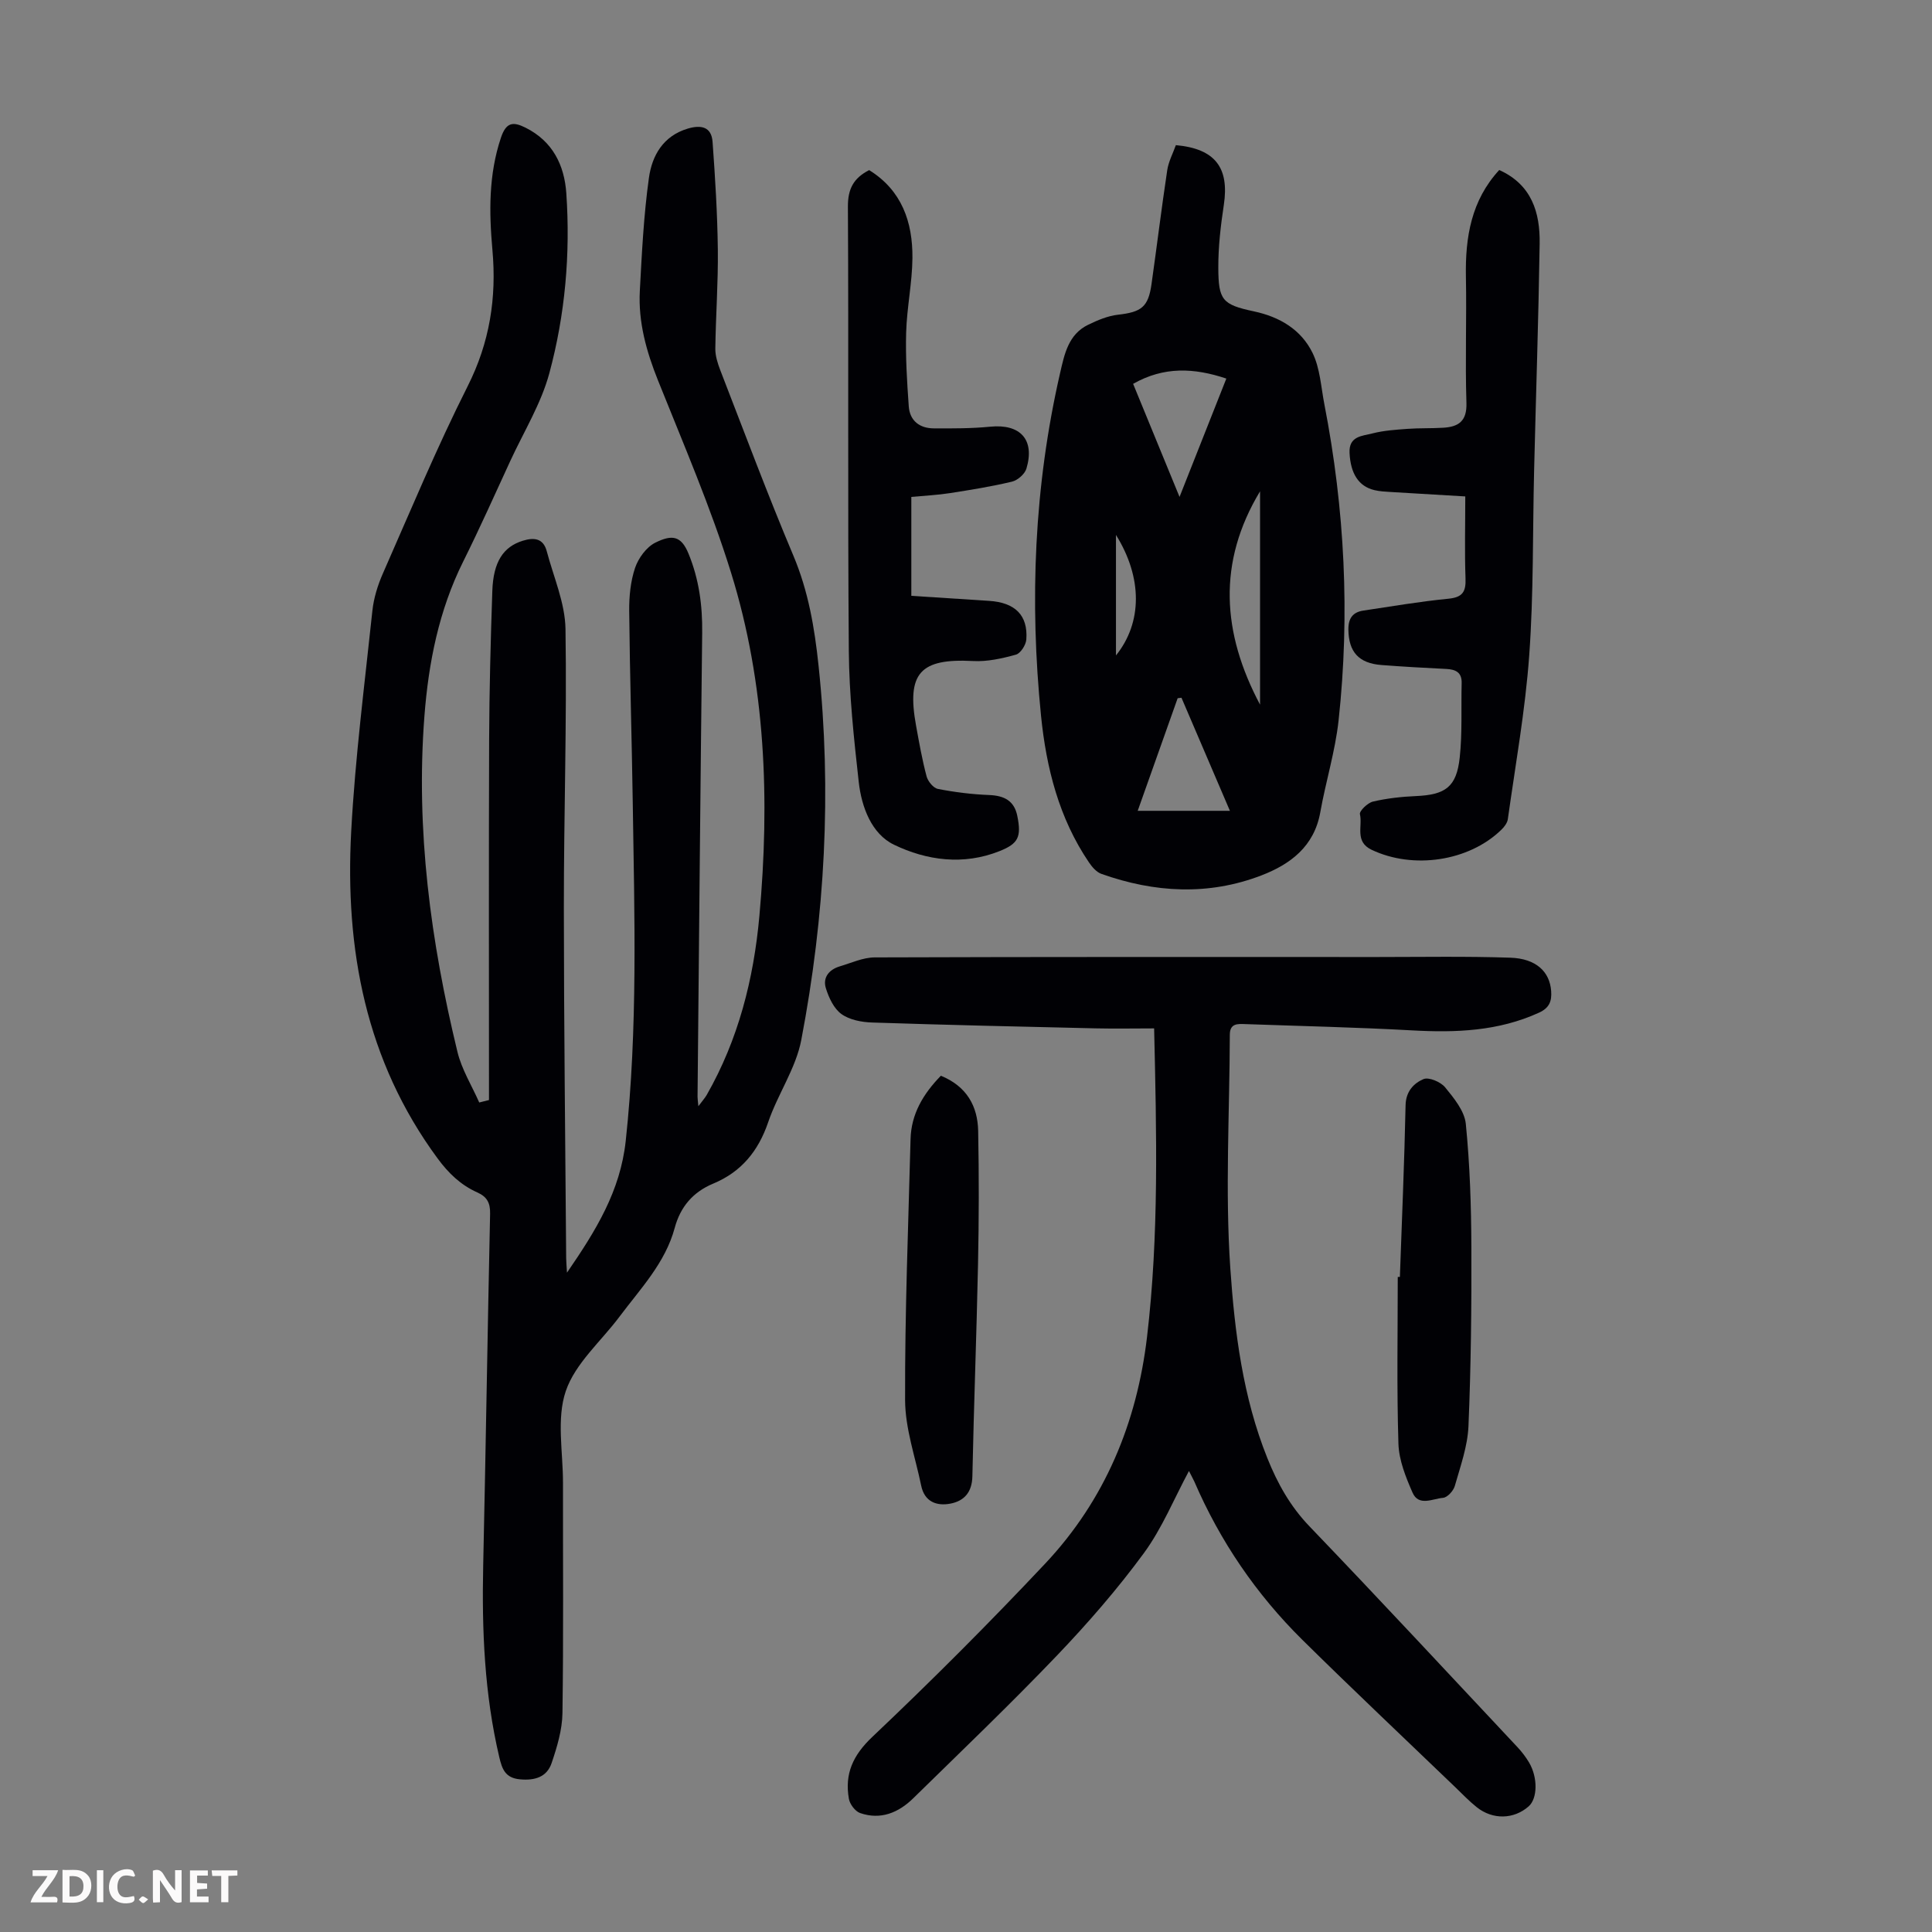 <svg enable-background="new 0 0 400 400" viewBox="0 0 400 400" xmlns="http://www.w3.org/2000/svg"><rect x="0" y="0" width="400" height="400" fill="#808080" stroke="none"/><g fill="#fbfafa"><path d="m37.59 393.81c-.92.31-1.52.05-2-.78-.7-1.2-1.52-2.34-2.47-3.78v4.59c-.55.03-.95.05-1.41.07-.03-.37-.06-.64-.06-.91 0-1.91 0-3.81 0-5.7 1.13-.41 1.77-.03 2.29.91.62 1.11 1.38 2.14 2.31 3.19v-4.2h1.35v6.61z"/><path d="m12.94 393.88v-6.75c1.9.19 3.93-.54 5.37 1.29.8 1.01.78 2.88.03 3.97-1.37 1.97-3.4 1.51-5.4 1.49m1.45-1.22c2.04.12 2.92-.58 2.89-2.21-.03-1.51-.98-2.19-2.89-2z"/><path d="m11.81 393.87h-5.49c.68-2.18 2.47-3.48 3.51-5.45h-3.08v-1.21h5.29c-.71 2.13-2.44 3.48-3.47 5.51.86 0 1.63.04 2.39-.01.79-.05 1.14.21.85 1.16"/><path d="m39.33 393.86v-6.61h3.7v1.07h-2.22v1.52c.68.04 1.34.09 2.07.13v1.07c-.72.05-1.38.09-2.1.14v1.48h2.4v1.19h-3.85z"/><path d="m27.71 388.56c-1.15-.3-2.46-.61-3.1.64-.37.73-.41 1.93-.06 2.67.63 1.35 1.99.93 3.17.68.35.94-.01 1.32-.93 1.46-1.62.25-3.05-.27-3.76-1.48-.73-1.24-.6-3.03.31-4.17.88-1.11 2.71-1.7 4-1.16.32.13.44.74.65 1.12-.1.08-.19.16-.28.24"/><path d="m49.15 387.24v1.07c-.59.02-1.17.05-1.87.08v5.44h-1.48v-5.44h-1.85c-.05-.4-.08-.73-.13-1.15z"/><path d="m20.06 387.21h1.33v6.62h-1.33z"/><path d="m30.68 393.25c-.49.38-.8.79-1.05.76-.32-.05-.6-.45-.9-.7.26-.24.51-.64.8-.67.29-.04.62.3 1.15.61"/></g><path d="m101.24 227.75c0-24.84-.06-49.69.03-74.53.04-10.29.31-20.59.66-30.87.2-6.06 2.3-9.15 6.29-10.39 2.37-.74 4.27-.51 4.98 2.17 1.42 5.36 3.8 10.73 3.88 16.12.3 19.24-.35 38.49-.34 57.74.01 24.18.3 48.36.48 72.53.01.74.08 1.48.17 2.97 6.01-8.75 11.03-16.87 12.16-27.28 2.51-23.25 1.81-46.5 1.46-69.77-.2-13.31-.61-26.62-.74-39.94-.03-2.98.27-6.12 1.21-8.92.69-2.03 2.35-4.31 4.2-5.23 3.45-1.71 5.35-1.46 6.88 2.3 2.17 5.29 2.89 10.72 2.82 16.4-.37 32.01-.66 64.01-.96 96.02 0 .43.07.85.17 1.96.79-1.07 1.33-1.65 1.72-2.32 6.56-11.48 9.73-24.01 10.91-37.03 2.17-24.03 1.33-47.96-5.87-71.13-4.2-13.53-9.85-26.62-15.12-39.79-2.41-6.02-4.11-12.1-3.76-18.56.42-7.8.8-15.63 1.88-23.36.64-4.6 2.92-8.69 8.06-10.22 2.75-.81 4.89-.38 5.12 2.75.54 7.43 1 14.88 1.09 22.33.08 6.82-.43 13.64-.52 20.47-.02 1.5.49 3.08 1.04 4.51 4.97 12.81 9.78 25.7 15.12 38.36 3.1 7.35 4.39 14.96 5.21 22.75 2.76 26.02 1.32 51.89-3.57 77.51-1.12 5.9-4.89 11.25-6.86 17.05-2.04 5.98-5.57 10.29-11.37 12.7-4.2 1.75-6.8 4.8-7.98 9.18-1.96 7.26-7.1 12.58-11.43 18.37-3.82 5.11-9.17 9.67-11.12 15.41-1.95 5.73-.57 12.61-.58 18.99-.02 15.9.12 31.8-.11 47.69-.05 3.47-1.12 7.02-2.25 10.35-.98 2.89-3.49 3.64-6.56 3.35-3.04-.28-3.69-2.13-4.27-4.59-3.08-13.07-3.62-26.32-3.33-39.67.54-24.28.9-48.57 1.43-72.85.05-2.24-.65-3.51-2.65-4.4-3.41-1.53-5.93-3.93-8.22-7.04-14.91-20.24-19.19-43.32-17.89-67.67.82-15.28 2.78-30.51 4.39-45.74.28-2.61 1.1-5.26 2.16-7.67 5.72-12.99 11.18-26.13 17.56-38.79 4.58-9.08 6.02-18.34 5.13-28.22-.7-7.84-.8-15.58 1.76-23.23 1.08-3.23 2.51-3.38 5.09-2.09 5.63 2.81 8.05 7.76 8.45 13.59.86 12.59-.24 25.13-3.52 37.27-1.7 6.28-5.26 12.05-8.03 18.04-3.23 7-6.37 14.05-9.81 20.95-5.03 10.1-7.17 20.94-8.02 32-1.81 23.54 1.3 46.67 6.84 69.5.88 3.64 2.98 7 4.51 10.48.66-.17 1.34-.34 2.02-.51z" fill="#010105"/><path d="m246.16 304.55c-3.08 5.74-5.56 11.86-9.34 17.02-5.47 7.45-11.59 14.49-17.98 21.18-9.66 10.1-19.77 19.77-29.76 29.56-3.05 2.99-6.75 4.54-11.01 3.06-1.02-.36-2.13-1.84-2.32-2.96-.9-5.16.83-9 4.87-12.82 12.26-11.61 24.21-23.57 35.78-35.87 12.34-13.12 18.97-29.08 21.08-46.92 2.49-21.06 1.97-42.19 1.47-63.88-4.15 0-8.14.08-12.12-.01-15.43-.35-30.86-.7-46.29-1.21-2.17-.07-4.67-.55-6.34-1.76-1.56-1.13-2.6-3.37-3.21-5.33-.69-2.2.63-3.86 2.86-4.53 2.4-.71 4.83-1.85 7.25-1.86 34.7-.12 69.41-.09 104.11-.08 9.16 0 18.33-.17 27.49.14 5.34.18 8.16 2.9 8.45 6.91.15 2.07-.35 3.48-2.51 4.47-8.42 3.85-17.23 4.17-26.27 3.67-11.5-.64-23.02-.89-34.53-1.3-1.61-.06-3.22-.18-3.22 2.22-.04 16.11-.99 32.27.1 48.3.91 13.29 2.6 26.72 7.68 39.36 2.1 5.24 4.73 9.95 8.71 14.1 14.49 15.1 28.73 30.44 43.05 45.7.91.97 1.74 2.06 2.42 3.2 1.84 3.13 1.75 7.45-.08 9.07-3.06 2.71-7.45 2.83-10.77.17-1.57-1.25-2.97-2.72-4.42-4.12-10.57-10.16-21.24-20.22-31.67-30.52-9.56-9.45-17.03-20.41-22.37-32.78-.38-.79-.79-1.54-1.11-2.18z" fill="#010105"/><path d="m243.45 30.05c8.15.74 11.09 4.67 9.93 12.38-.65 4.29-1.16 8.66-1.14 12.99.02 6.7.81 7.65 7.35 9.04 5.39 1.15 9.79 3.79 12.15 8.59 1.57 3.19 1.76 7.08 2.46 10.67 4.21 21.67 5.32 43.51 2.94 65.44-.7 6.4-2.66 12.66-3.79 19.02-1.26 7.06-6.18 10.75-12.18 13.06-11 4.23-22.14 3.59-33.13-.31-1.03-.36-1.94-1.43-2.59-2.39-6.2-9.14-8.82-19.55-9.91-30.28-2.4-23.85-1.44-47.58 3.94-71.02.9-3.92 1.71-8.02 5.83-10.01 1.94-.94 4.04-1.83 6.15-2.07 4.86-.55 6.28-1.58 6.95-6.35 1.11-7.85 2.07-15.71 3.25-23.55.27-1.82 1.2-3.54 1.79-5.21zm-8.85 49.42c3.07 7.49 6.17 15.03 9.61 23.41 3.44-8.71 6.56-16.6 9.69-24.5-6.69-2.24-12.93-2.53-19.3 1.09zm10.01 64.99c-.26.03-.52.07-.79.1-2.74 7.73-5.49 15.46-8.27 23.31h19.09c-3.43-8.01-6.73-15.71-10.03-23.41zm16.27-42.74c-8.87 14.73-7.88 29.33 0 44.17 0-14.83 0-29.41 0-44.17zm-29.83 9.03v24.95c5.48-6.8 5.51-16.11 0-24.95z" fill="#010105"/><path d="m303.37 102.78c-5.43-.32-10.44-.61-15.46-.92-1.11-.07-2.25-.12-3.33-.38-3.32-.78-4.96-3.47-5.17-7.69-.18-3.53 2.63-3.51 4.71-4.05 2.36-.61 4.85-.77 7.29-.95 2.45-.18 4.92-.08 7.38-.23 3.17-.19 4.94-1.34 4.82-5.14-.28-8.71.06-17.44-.11-26.16-.15-8.18 1.12-15.79 6.9-22.06 6.74 3.03 8.47 8.82 8.37 15.26-.24 15.66-.77 31.32-1.15 46.98-.31 12.75-.09 25.54-1.01 38.25-.82 11.35-2.85 22.62-4.43 33.91-.11.78-.73 1.6-1.33 2.18-6.75 6.58-18.31 8.25-26.89 4.15-3.53-1.69-1.82-4.88-2.4-7.36-.15-.66 1.59-2.35 2.69-2.61 2.9-.68 5.91-1.01 8.89-1.14 6.12-.27 8.42-1.87 9.08-7.98.55-5.09.27-10.27.4-15.41.06-2.23-1.24-2.83-3.17-2.93-4.47-.22-8.94-.47-13.4-.81-4.77-.36-6.82-2.74-6.88-7.33-.03-2.34.9-3.62 3.12-3.95 5.85-.87 11.7-1.88 17.58-2.45 2.96-.29 3.66-1.46 3.55-4.23-.2-5.47-.05-10.94-.05-16.95z" fill="#010105"/><path d="m188.68 102.88v20.48c5.42.35 10.75.7 16.08 1.04 5.4.34 8.09 2.97 7.73 7.99-.08 1.14-1.19 2.88-2.16 3.15-2.86.79-5.92 1.48-8.85 1.32-10.97-.58-13.8 2.47-11.82 13.38.64 3.52 1.26 7.05 2.18 10.5.28 1.04 1.41 2.42 2.35 2.6 3.48.68 7.04 1.12 10.58 1.26 3.1.12 5.21 1.15 5.85 4.32.89 4.38.2 5.75-3.69 7.3-7.48 2.98-15.08 1.93-21.84-1.33-4.64-2.24-6.72-7.79-7.3-13.01-1-9-1.98-18.05-2.05-27.08-.25-30.67-.02-61.34-.19-92.01-.02-3.66 1.15-5.91 4.4-7.57 6.75 4.18 9.03 10.75 8.96 18.22-.05 5.12-1.15 10.23-1.3 15.36-.15 5.11.18 10.24.54 15.34.22 2.99 2.26 4.54 5.19 4.55 3.9.02 7.82.03 11.7-.35 6.2-.61 9.26 2.68 7.47 8.68-.34 1.13-1.81 2.42-2.99 2.7-4.22 1.01-8.52 1.7-12.81 2.37-2.53.4-5.11.52-8.03.79z" fill="#010105"/><path d="m289.83 264.37c.42-11.85.93-23.7 1.18-35.55.06-2.87 1.7-4.54 3.7-5.4 1.1-.47 3.56.57 4.48 1.69 1.83 2.24 4.02 4.9 4.29 7.57.84 8.43 1.12 16.95 1.15 25.44.05 12.39-.08 24.79-.6 37.16-.18 4.17-1.67 8.3-2.83 12.38-.29 1.01-1.54 2.38-2.44 2.45-2.14.18-5.04 1.83-6.31-1.08-1.4-3.2-2.81-6.7-2.92-10.11-.36-11.5-.14-23.03-.14-34.54.14 0 .29 0 .44-.01z" fill="#010105"/><path d="m194.8 222.72c5.35 2.19 7.62 6.29 7.72 11.45.18 9.17.16 18.35-.03 27.52-.3 14.66-.87 29.31-1.17 43.97-.07 3.29-1.69 5.1-4.55 5.65-2.89.55-5.37-.41-6.05-3.73-1.21-5.89-3.31-11.8-3.33-17.7-.06-18.01.66-36.01 1.13-54.02.13-5.19 2.59-9.36 6.28-13.14z" fill="#010105"/></svg>